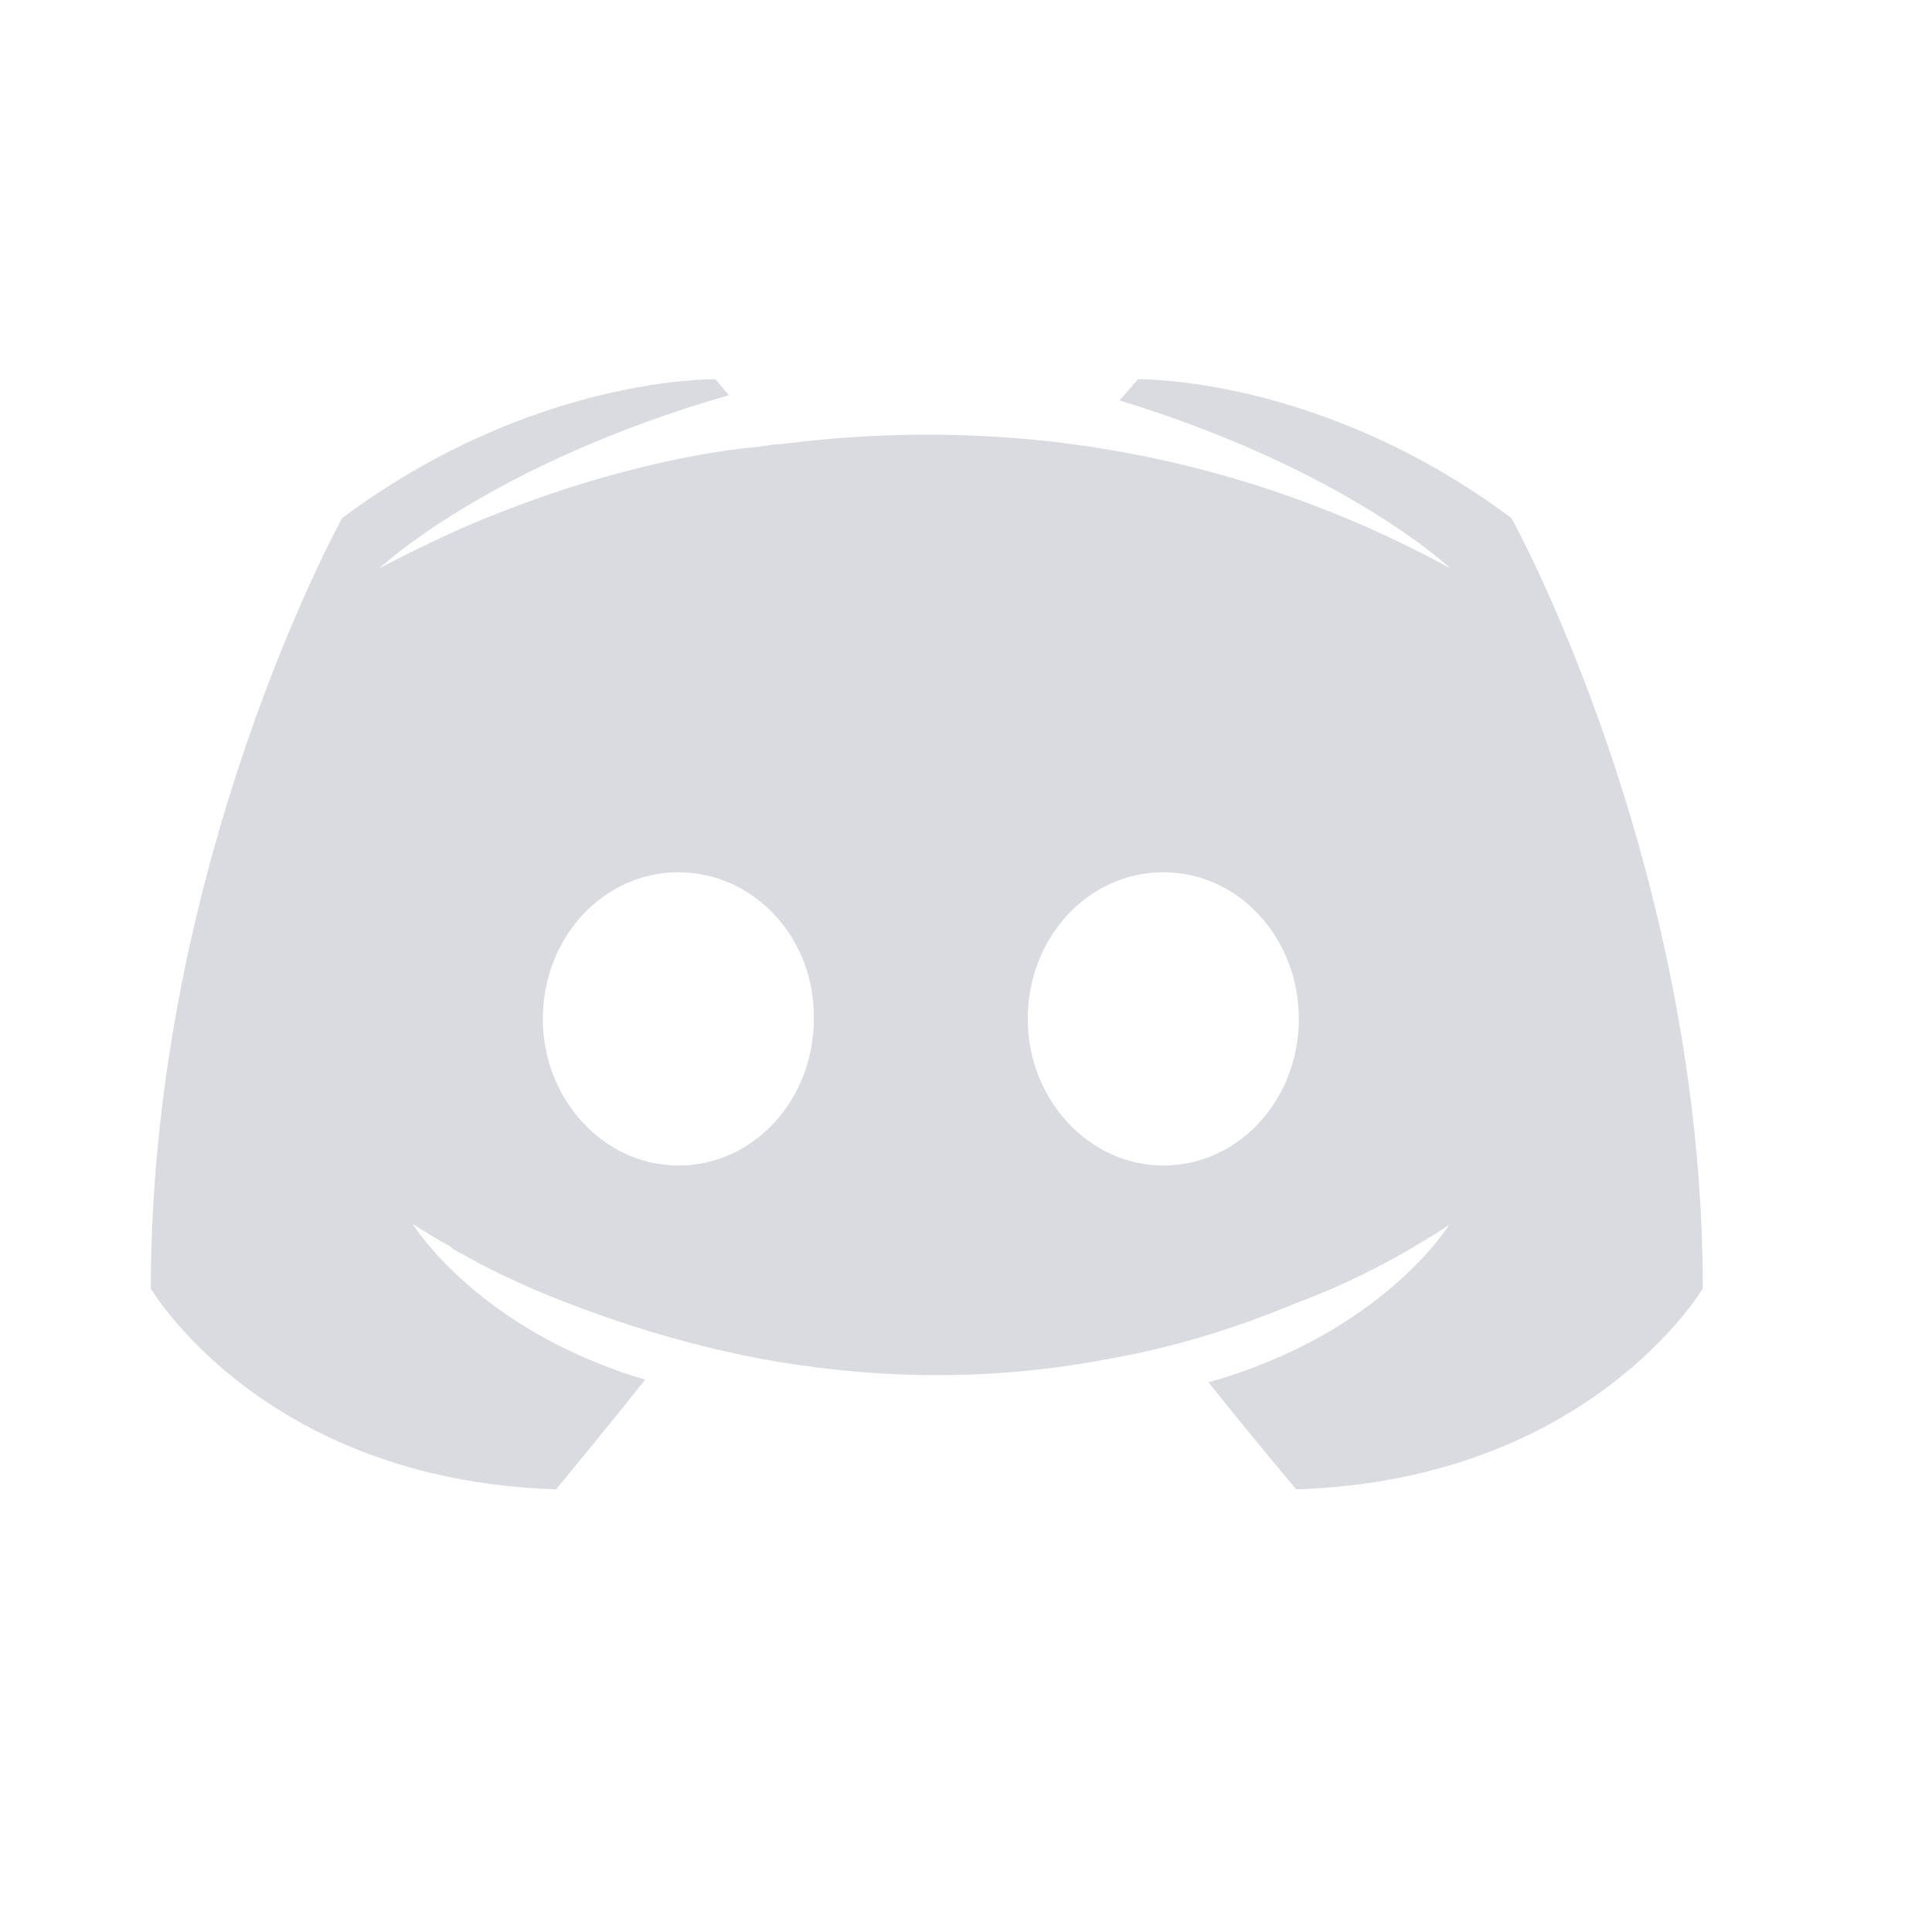 <svg width="25" height="25" viewBox="0 0 25 25" fill="none" xmlns="http://www.w3.org/2000/svg">
<path d="M16.773 19.272C16.773 19.272 16.154 18.537 15.638 17.887C17.89 17.254 18.75 15.852 18.75 15.852C18.045 16.314 17.374 16.639 16.773 16.861C15.913 17.22 15.088 17.459 14.28 17.596C12.629 17.904 11.116 17.818 9.826 17.579C8.846 17.391 8.004 17.117 7.299 16.844C6.904 16.69 6.474 16.502 6.044 16.262C5.992 16.228 5.941 16.211 5.889 16.177C5.855 16.16 5.838 16.143 5.82 16.126C5.511 15.955 5.339 15.835 5.339 15.835C5.339 15.835 6.164 17.203 8.348 17.853C7.832 18.503 7.196 19.272 7.196 19.272C3.396 19.152 1.952 16.673 1.952 16.673C1.952 11.167 4.428 6.704 4.428 6.704C6.904 4.857 9.259 4.908 9.259 4.908L9.431 5.114C6.336 6.003 4.909 7.354 4.909 7.354C4.909 7.354 5.287 7.148 5.924 6.858C7.763 6.054 9.225 5.832 9.826 5.78C9.93 5.763 10.016 5.746 10.119 5.746C11.271 5.597 12.437 5.585 13.592 5.712C15.225 5.9 16.979 6.379 18.767 7.354C18.767 7.354 17.409 6.071 14.486 5.182L14.726 4.908C14.726 4.908 17.082 4.857 19.558 6.704C19.558 6.704 22.034 11.167 22.034 16.673C22.034 16.673 20.572 19.152 16.773 19.272V19.272ZM8.778 11.287C7.798 11.287 7.024 12.141 7.024 13.184C7.024 14.227 7.815 15.082 8.778 15.082C9.758 15.082 10.531 14.228 10.531 13.184C10.549 12.141 9.758 11.287 8.778 11.287ZM15.053 11.287C14.073 11.287 13.299 12.141 13.299 13.184C13.299 14.227 14.09 15.082 15.053 15.082C16.033 15.082 16.807 14.228 16.807 13.184C16.807 12.141 16.033 11.287 15.053 11.287Z" fill="#D9DBE0"/>
</svg>
